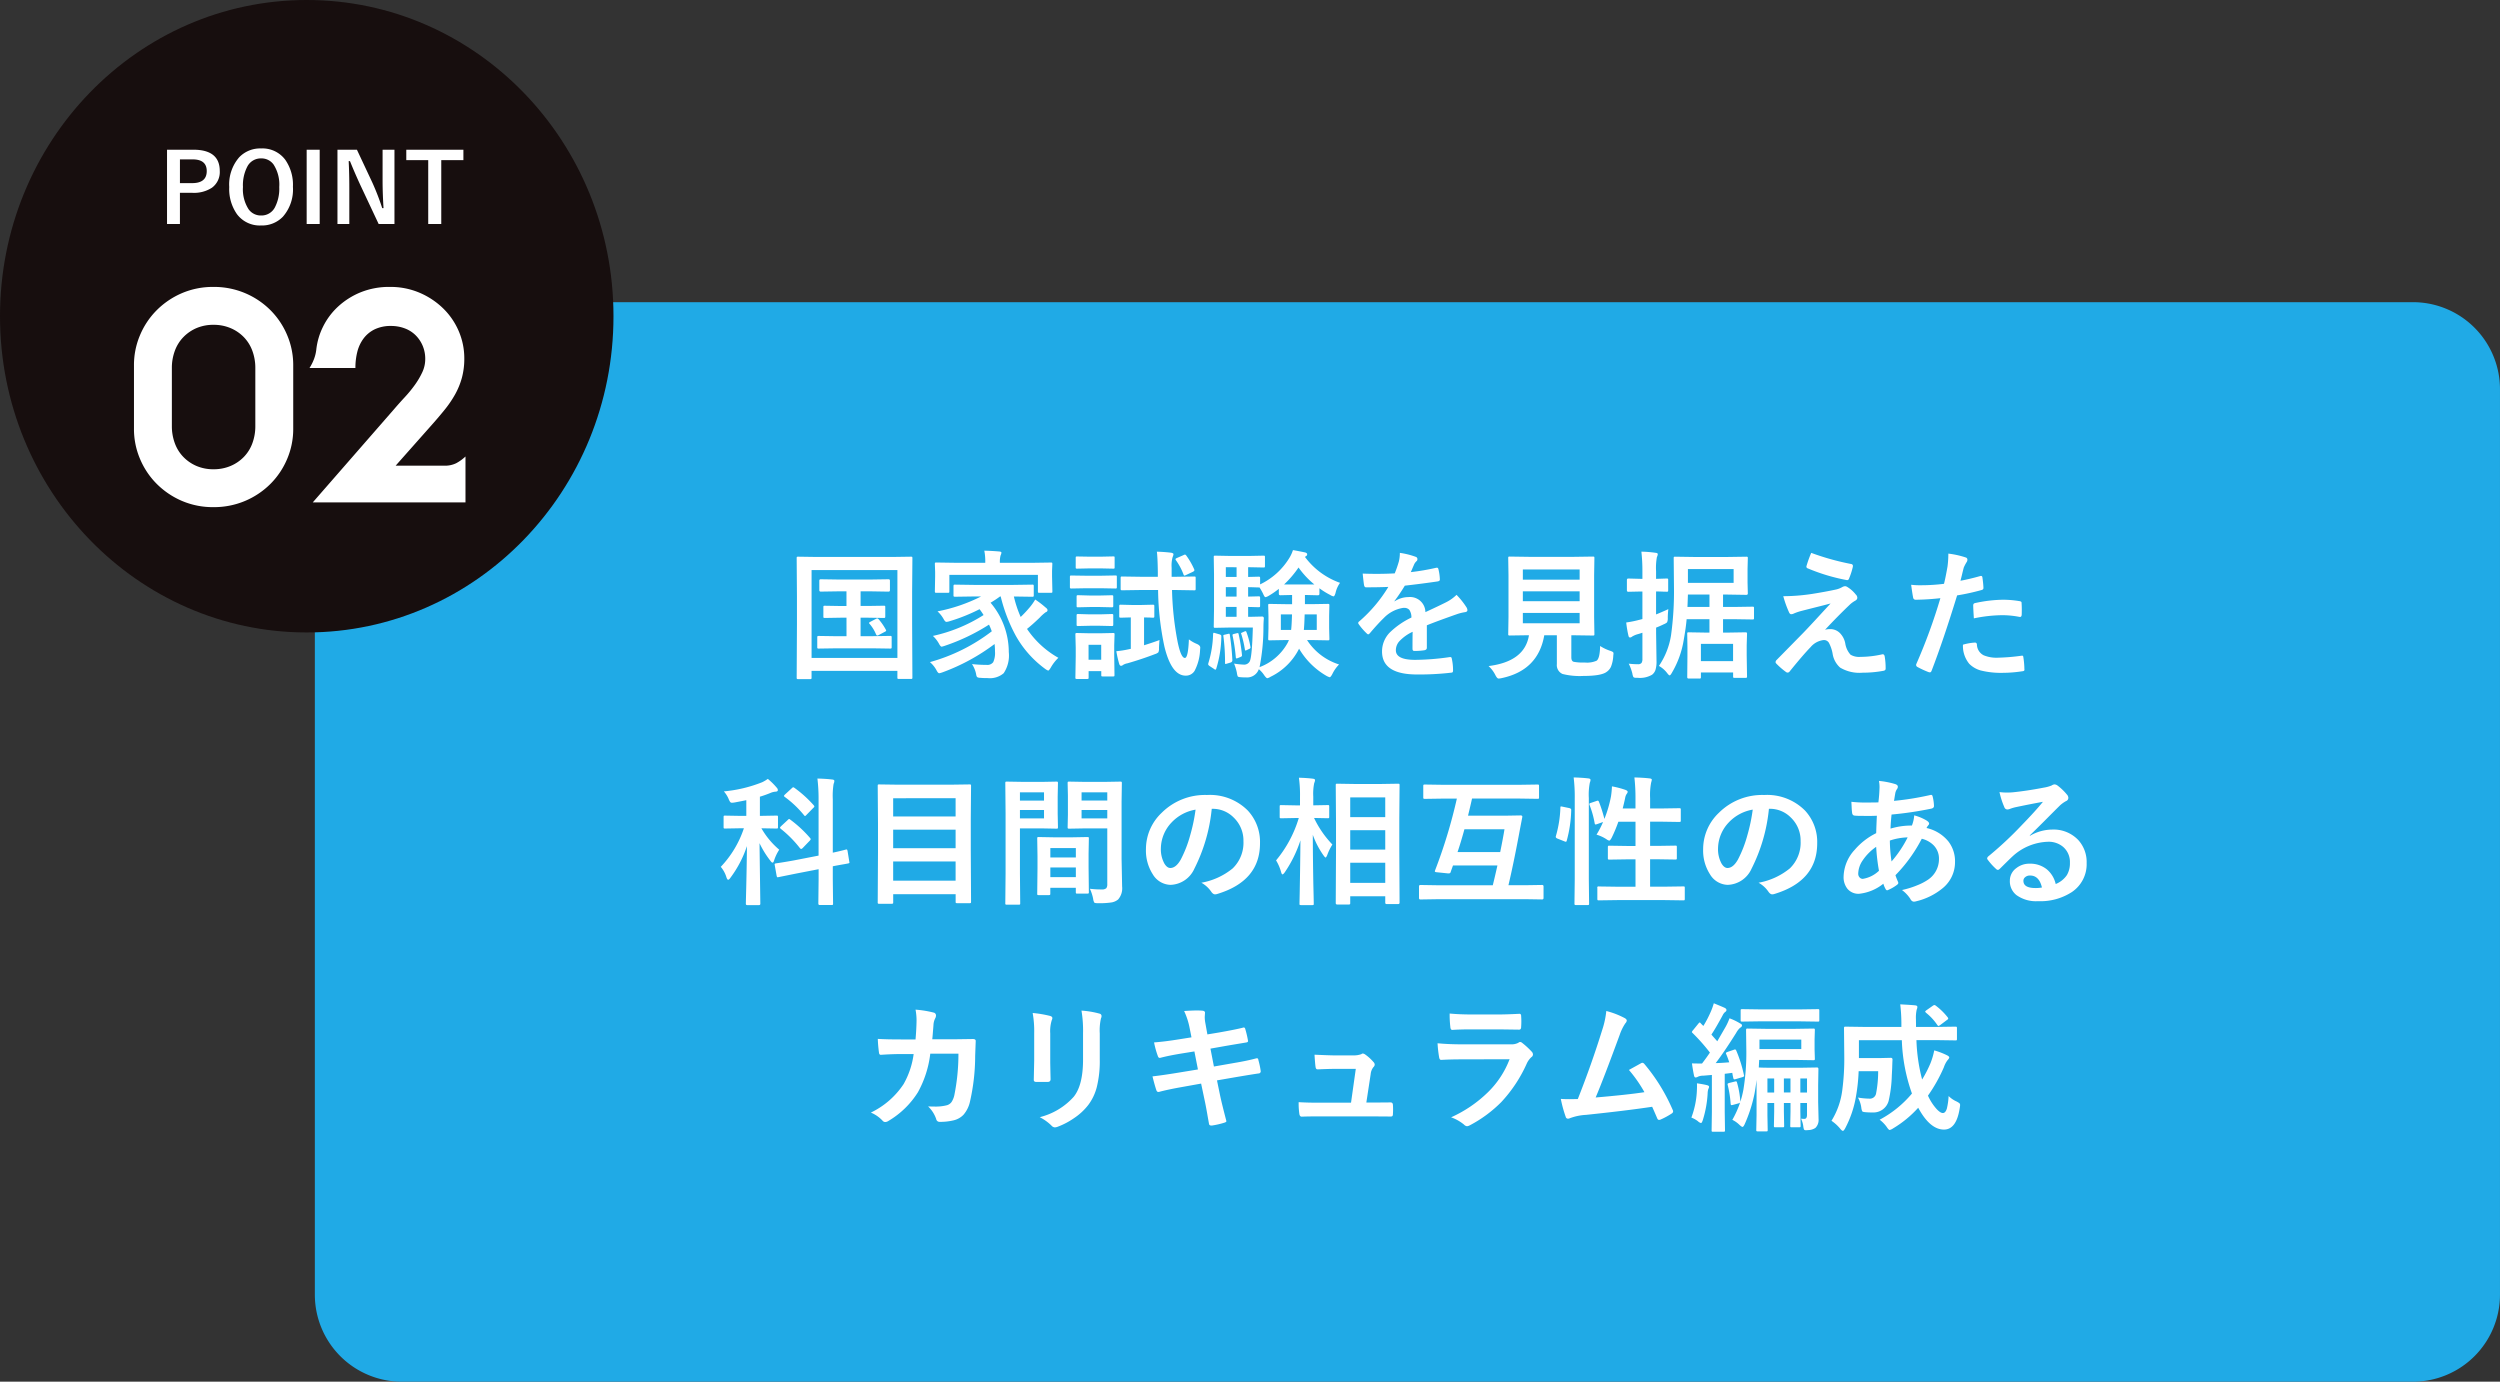 <svg xmlns="http://www.w3.org/2000/svg" width="395.284" height="218.464" viewBox="0 0 395.284 218.464">
  <rect x="0" y="0" width="395.284" height="218.464" fill="#333333" stroke="none"/>
  <g id="point2" transform="translate(0.227 -0.4)">
    <path id="パス_21255" data-name="パス 21255" d="M13.765,0H331.738A13.765,13.765,0,0,1,345.5,13.765V156.922a13.765,13.765,0,0,1-13.765,13.765H13.765A13.765,13.765,0,0,1,0,156.922V13.765A13.765,13.765,0,0,1,13.765,0Z" transform="translate(49.554 48.178)" fill="#20aae6"/>
    <g id="グループ_3173" data-name="グループ 3173" transform="translate(0)">
      <ellipse id="楕円形_90" data-name="楕円形 90" cx="48.5" cy="50" rx="48.5" ry="50" transform="translate(-0.227 0.4)" fill="#170e0e"/>
      <path id="パス_21250" data-name="パス 21250" d="M1.021-8.459H5.168q4.192,0,4.192,3.364A3.065,3.065,0,0,1,8.111-2.44a5.19,5.19,0,0,1-3.068.8H3.061V3.289H1.021Zm2.041,1.53v3.756H4.983Q7.3-3.172,7.3-5.08q0-1.848-2.24-1.848ZM15.9-8.658a4.5,4.5,0,0,1,3.815,1.789,6.927,6.927,0,0,1,1.213,4.281,6.536,6.536,0,0,1-1.575,4.71,4.571,4.571,0,0,1-3.467,1.4,4.5,4.5,0,0,1-3.815-1.8,6.914,6.914,0,0,1-1.213-4.273,6.544,6.544,0,0,1,1.582-4.717A4.574,4.574,0,0,1,15.9-8.658Zm0,1.575A2.394,2.394,0,0,0,13.722-5.8a6.371,6.371,0,0,0-.695,3.238A5.8,5.8,0,0,0,13.922.961a2.366,2.366,0,0,0,1.981.983A2.386,2.386,0,0,0,18.077.657a6.393,6.393,0,0,0,.688-3.223A5.834,5.834,0,0,0,17.877-6.1,2.346,2.346,0,0,0,15.9-7.083ZM25.16-8.459V3.289H23.1V-8.459Zm11.822,0V3.289h-2.5L31.636-2.766q-.909-1.959-1.686-3.882h-.207q.1,1.952.1,4.244V3.289H27.969V-8.459h3.076l2.44,5.2A38.784,38.784,0,0,1,35.045.776h.207q-.148-2.4-.148-4.3V-8.459Zm10.9,0V-6.81h-3.5v10.1H42.32V-6.81H38.852V-8.459Z" transform="translate(25.161 32.529)" fill="#fff"/>
      <path id="パス_21249" data-name="パス 21249" d="M5.991,22a7.754,7.754,0,0,0,.468,2.714,6.122,6.122,0,0,0,1.357,2.176A6.436,6.436,0,0,0,9.9,28.315a6.731,6.731,0,0,0,2.691.515,6.777,6.777,0,0,0,2.668-.515,6.371,6.371,0,0,0,2.106-1.427,6.122,6.122,0,0,0,1.357-2.176A7.754,7.754,0,0,0,19.188,22V12.824a7.754,7.754,0,0,0-.468-2.714,6.122,6.122,0,0,0-1.357-2.176,6.371,6.371,0,0,0-2.106-1.427,6.777,6.777,0,0,0-2.668-.515A6.731,6.731,0,0,0,9.9,6.505,6.436,6.436,0,0,0,7.816,7.933a6.122,6.122,0,0,0-1.357,2.176,7.754,7.754,0,0,0-.468,2.714ZM0,12.356a12.051,12.051,0,0,1,.936-4.68A12.328,12.328,0,0,1,3.557,3.721,12.681,12.681,0,0,1,7.535,1.006,12.444,12.444,0,0,1,12.59,0a12.583,12.583,0,0,1,9.033,3.721,12.328,12.328,0,0,1,2.621,3.955,12.051,12.051,0,0,1,.936,4.68V22.465a12.051,12.051,0,0,1-.936,4.68A12.328,12.328,0,0,1,21.622,31.1,12.583,12.583,0,0,1,12.59,34.82a12.444,12.444,0,0,1-5.055-1.006A12.681,12.681,0,0,1,3.557,31.1,12.328,12.328,0,0,1,.936,27.145,12.051,12.051,0,0,1,0,22.465ZM52.417,34.071H28.268l12.824-14.7q.842-.983,1.732-1.942a19.757,19.757,0,0,0,1.591-1.942,12.489,12.489,0,0,0,1.17-1.989,4.885,4.885,0,0,0,.468-2.083,5.278,5.278,0,0,0-.445-2.2,5.15,5.15,0,0,0-1.17-1.661,4.862,4.862,0,0,0-1.708-1.03,6.076,6.076,0,0,0-2.059-.351,5.814,5.814,0,0,0-2.621.538,4.85,4.85,0,0,0-1.755,1.451,5.951,5.951,0,0,0-.983,2.106,10.3,10.3,0,0,0-.3,2.551H27.753a7.661,7.661,0,0,0,.7-1.381,6.2,6.2,0,0,0,.374-1.521,10.685,10.685,0,0,1,1.053-3.6,10.847,10.847,0,0,1,2.363-3.182A11.867,11.867,0,0,1,35.8.866,11.978,11.978,0,0,1,40.483,0,11.7,11.7,0,0,1,45.14.913,12.168,12.168,0,0,1,48.86,3.37a11.106,11.106,0,0,1,2.48,3.6,10.863,10.863,0,0,1,.889,4.353,11.51,11.51,0,0,1-.374,3.019,11.77,11.77,0,0,1-1.076,2.644,17.39,17.39,0,0,1-1.708,2.5q-1.006,1.24-2.223,2.6l-5.476,6.178h7.722a3.96,3.96,0,0,0,1.872-.4,6.837,6.837,0,0,0,1.451-1.053Z" transform="translate(20.956 45.766)" fill="#fff"/>
    </g>
    <path id="パス_21251" data-name="パス 21251" d="M-53.609-4.727a.34.34,0,0,1,.215.043.37.37,0,0,1,.032.194v1.452q0,.183-.054.215a.336.336,0,0,1-.194.032l-2.506-.043h-1.151V.091h1.807l2.839-.043a.392.392,0,0,1,.237.043.37.37,0,0,1,.032.194V1.812q0,.161-.043.2a.409.409,0,0,1-.226.038l-2.839-.043h-5.549l-2.839.043a.392.392,0,0,1-.237-.043.37.37,0,0,1-.032-.194V.285q0-.172.054-.2a.434.434,0,0,1,.215-.032l2.839.043h1.516V-2.834h-.86l-2.549.043q-.183,0-.215-.043a.4.4,0,0,1-.032-.2V-4.49q0-.172.043-.2a.4.4,0,0,1,.2-.032l2.549.043h.86V-7h-1.28l-2.8.043q-.215,0-.215-.247V-8.673q0-.237.215-.237l2.8.043h5.119l2.818-.043q.215,0,.215.237V-7.2q0,.247-.215.247L-55.652-7h-1.613v2.312h1.151Zm-.753,2.194A9.244,9.244,0,0,1-53.275-.941a.419.419,0,0,1,.054.151q0,.086-.237.2l-.946.505a.578.578,0,0,1-.226.075q-.108,0-.215-.237a5.911,5.911,0,0,0-1.011-1.624.244.244,0,0,1-.075-.14q0-.054.247-.194l.882-.462a.488.488,0,0,1,.183-.054Q-54.523-2.716-54.361-2.533Zm-10.9,9.41h-1.871a.323.323,0,0,1-.2-.038.35.35,0,0,1-.038-.21l.043-8.453V-6.2l-.043-6.033q0-.183.043-.215a.4.4,0,0,1,.2-.032l2.925.043h11.958l2.925-.043q.183,0,.215.043a.4.4,0,0,1,.032.2l-.043,5.28v5.108l.043,8.453a.34.34,0,0,1-.043.215.37.37,0,0,1-.194.032H-51.2q-.183,0-.215-.043a.4.4,0,0,1-.032-.2V5.576H-65.018V6.629a.34.34,0,0,1-.043.215A.4.4,0,0,1-65.266,6.877Zm.247-17.239V3.532h13.571V-10.362ZM-46.3,4.188A28.492,28.492,0,0,0-36.521-.683a10.067,10.067,0,0,0-.441-1.054A31.611,31.611,0,0,1-43.919,1.6a3.608,3.608,0,0,1-.527.151q-.172,0-.419-.462A4.927,4.927,0,0,0-45.833.048a24.743,24.743,0,0,0,8.012-3.3,9.143,9.143,0,0,0-.634-.925,28.437,28.437,0,0,1-4.732,1.9,2.331,2.331,0,0,1-.505.108q-.183,0-.4-.366a4.849,4.849,0,0,0-1.011-1.3,26.135,26.135,0,0,0,6.893-2.355H-39.36l-2.947.043q-.194,0-.237-.054a.4.4,0,0,1-.032-.2V-7.792q0-.194.054-.237a.434.434,0,0,1,.215-.032l2.947.043H-33.1l2.968-.043a.34.34,0,0,1,.215.043.509.509,0,0,1,.032.226V-6.4a.366.366,0,0,1-.043.226.4.4,0,0,1-.2.032l-2.9-.043a18.017,18.017,0,0,0,1.075,3.237A18.143,18.143,0,0,0-30.6-4.383a8.521,8.521,0,0,0,.946-1.323,14.651,14.651,0,0,1,1.613,1.237q.333.237.333.441,0,.237-.29.333a6.713,6.713,0,0,0-.968.871Q-30.068-1.759-30.95-1.06a14.583,14.583,0,0,0,4.958,4.57,6.6,6.6,0,0,0-1.183,1.516q-.29.505-.441.505a2.2,2.2,0,0,1-.462-.269A16.41,16.41,0,0,1-32.735.005a25.687,25.687,0,0,1-2.377-6.194h-.108a16.861,16.861,0,0,1-1.495.989,12.063,12.063,0,0,1,2.882,7.8,5.058,5.058,0,0,1-.807,3.344,3.343,3.343,0,0,1-2.516.774q-.753,0-1.151-.043a.984.984,0,0,1-.548-.129A1.125,1.125,0,0,1-39,6.081,4.541,4.541,0,0,0-39.65,4.5a20.732,20.732,0,0,0,2.291.129,1.161,1.161,0,0,0,1.065-.43,3.515,3.515,0,0,0,.28-1.688,10.329,10.329,0,0,0-.065-1.183A31.831,31.831,0,0,1-44.3,5.8a3.608,3.608,0,0,1-.527.151q-.194,0-.441-.484A4.511,4.511,0,0,0-46.3,4.188Zm16.206-15.7,2.914-.043q.172,0,.2.043a.4.4,0,0,1,.032.2l-.043,1.054v.9L-26.939-7q0,.172-.043.2a.37.37,0,0,1-.194.032h-1.807q-.183,0-.215-.043A.37.37,0,0,1-29.229-7V-9.6h-14V-7q0,.172-.043.2a.4.4,0,0,1-.2.032h-1.807q-.172,0-.2-.043A.37.37,0,0,1-45.522-7l.043-2.355v-.731l-.043-1.226q0-.183.043-.215a.37.37,0,0,1,.194-.032l2.914.043h4.818v-.043a8.782,8.782,0,0,0-.151-1.871q1.237.032,2.377.129.333.032.333.194a1.672,1.672,0,0,1-.14.441,3.8,3.8,0,0,0-.108,1.108v.043ZM-13-7.211l-2.9.043q-.172,0-.215-.054a.4.4,0,0,1-.032-.2V-9.114q0-.172.054-.2a.336.336,0,0,1,.194-.032l2.9.043h2.731v-.817q-.032-2.237-.151-3.151,1.151.032,2.248.161.376.075.376.237a1.3,1.3,0,0,1-.129.441,5.063,5.063,0,0,0-.161,1.7v1.43H-7.4l2.882-.043q.172,0,.2.043a.37.37,0,0,1,.032.194v1.688a.366.366,0,0,1-.043.226.37.37,0,0,1-.194.032L-7.4-7.211h-.624A49.042,49.042,0,0,0-7.141.973q.527,2.559,1.151,2.559.516,0,.634-2.936a5.547,5.547,0,0,0,1.237.71q.559.237.559.581,0,.065-.032.452a7.7,7.7,0,0,1-.86,3.226,1.6,1.6,0,0,1-1.409.764q-2.248,0-3.366-4.6a45.231,45.231,0,0,1-1-8.937ZM-17.12,6.21q0,.183-.043.215a.4.4,0,0,1-.2.032h-1.6q-.183,0-.215-.043a.4.4,0,0,1-.032-.2V5.619h-2v.989a.34.34,0,0,1-.043.215.4.4,0,0,1-.2.032h-1.581a.392.392,0,0,1-.237-.043.4.4,0,0,1-.032-.2l.054-3.3V1.9l-.054-2.065q0-.183.054-.215a.434.434,0,0,1,.215-.032l2,.043h1.656l2.022-.043q.183,0,.215.043a.4.4,0,0,1,.032.2l-.054,1.688V3.048Zm-2.1-4.753h-2V3.812h2Zm8.141-6.345q.194,0,.226.054a.434.434,0,0,1,.032.215V-3.1a.392.392,0,0,1-.043.237.434.434,0,0,1-.215.032q-.032,0-.43-.022l-.936-.022v4.4Q-11.077,1.1-10,.7q-.043.323-.086,1.28a1.329,1.329,0,0,1-.1.667,1.524,1.524,0,0,1-.538.28q-2.043.785-4.345,1.452a1.908,1.908,0,0,0-.71.269.5.5,0,0,1-.3.129q-.194,0-.29-.29a17.219,17.219,0,0,1-.462-2.022,15.26,15.26,0,0,0,1.936-.3l.355-.075V-2.877l-1.581.043q-.183,0-.215-.054a.434.434,0,0,1-.032-.215V-4.619a.392.392,0,0,1,.043-.237.4.4,0,0,1,.2-.032l1.71.043H-12.8ZM-21.562-9.469h2.248l2.334-.043q.172,0,.2.043a.37.37,0,0,1,.032.194v1.57a.366.366,0,0,1-.043.226.37.37,0,0,1-.194.032l-2.334-.043h-2.248l-2.355.043q-.183,0-.215-.054a.4.4,0,0,1-.032-.2v-1.57q0-.172.043-.2a.4.4,0,0,1,.2-.032Zm.548-3.011h1.7l1.979-.043q.183,0,.215.043a.482.482,0,0,1,.022.194v1.452a.4.4,0,0,1-.032.215.4.4,0,0,1-.2.032l-1.979-.043h-1.7l-2.011.043q-.172,0-.2-.043a.4.4,0,0,1-.032-.2v-1.452q0-.172.043-.2a.37.37,0,0,1,.194-.032Zm.022,6.141h1.559l1.85-.043a.392.392,0,0,1,.237.043.4.4,0,0,1,.032.2v1.43q0,.172-.054.2a.434.434,0,0,1-.215.032l-1.85-.043h-1.559l-1.871.043a.34.34,0,0,1-.215-.043.37.37,0,0,1-.032-.194v-1.43q0-.183.054-.215a.336.336,0,0,1,.194-.032Zm0,2.979h1.559l1.85-.054a.392.392,0,0,1,.237.043.4.4,0,0,1,.032.2v1.409q0,.183-.054.215a.434.434,0,0,1-.215.032l-1.85-.043h-1.559l-1.871.043a.34.34,0,0,1-.215-.043.4.4,0,0,1-.032-.2V-3.167q0-.172.054-.215a.336.336,0,0,1,.194-.032Zm15.238-9.281A11.57,11.57,0,0,1-4.517-10.48a.421.421,0,0,1,.032.14q0,.14-.3.28l-1.032.484a.757.757,0,0,1-.247.086q-.086,0-.151-.2A9.664,9.664,0,0,0-7.4-11.91a.336.336,0,0,1-.075-.172q0-.1.247-.2l1.011-.441a.593.593,0,0,1,.237-.086Q-5.883-12.814-5.754-12.642Zm18.83,6.216h-.086v1.452h.989l2.645-.043q.172,0,.2.043a.37.37,0,0,1,.032.194L16.819-3.1v1.936L16.862.5a.35.35,0,0,1-.038.21.323.323,0,0,1-.2.038L13.98.7h-.656a9.375,9.375,0,0,0,5.065,3.861,5.632,5.632,0,0,0-1.065,1.516q-.269.505-.419.505a2.536,2.536,0,0,1-.505-.215,11.929,11.929,0,0,1-4.334-4.3A9.8,9.8,0,0,1,7.571,6.5a1.567,1.567,0,0,1-.527.237q-.151,0-.484-.462a4.291,4.291,0,0,0-.86-.968,1.954,1.954,0,0,1-2.022,1.3,8.387,8.387,0,0,1-.989-.043q-.28-.032-.333-.14a2.479,2.479,0,0,1-.129-.57,7.845,7.845,0,0,0-.441-1.43,13.123,13.123,0,0,0,1.495.161,1,1,0,0,0,.989-.527q.366-.764.484-5.334h-3.7l-2.248.043q-.172,0-.2-.043a.4.4,0,0,1-.032-.2l.043-2.7V-9.7l-.043-2.71q0-.172.043-.2a.37.37,0,0,1,.194-.032l2.248.043H4.312l2.1-.043q.194,0,.226.043a.37.37,0,0,1,.032.194v1.42q0,.151-.043.183a.434.434,0,0,1-.215.032l-2.1-.043h-.3v1.538l1.645-.043a.34.34,0,0,1,.215.043.4.4,0,0,1,.032.2V-8.1a10.93,10.93,0,0,0,4.56-4.076,5.728,5.728,0,0,0,.634-1.344q.624.1,1.957.376.29.108.29.28a.338.338,0,0,1-.2.312l-.151.108a11.81,11.81,0,0,0,5.549,4.1,4.265,4.265,0,0,0-.71,1.592q-.161.548-.323.548a1.493,1.493,0,0,1-.527-.226,11.724,11.724,0,0,1-1.7-1.054v.882q0,.226-.247.226Zm-8.7,3.452,1.85-.043q.269,0,.269.29-.065.785-.065,1.538a32.392,32.392,0,0,1-.613,6.173A8.41,8.41,0,0,0,10.281,1.1l.183-.4h-.4L7.431.747Q7.248.747,7.216.7A.4.4,0,0,1,7.183.5l.043-1.667V-3.1L7.183-4.78q0-.172.043-.2a.4.4,0,0,1,.2-.032l2.635.043h.9V-6.426l-1.85.043q-.247,0-.247-.226v-.785a12.868,12.868,0,0,1-1.6,1.1,1.775,1.775,0,0,1-.505.215q-.161,0-.376-.527a9.725,9.725,0,0,0-.57-1.011H5.656L5.162-7.63q-.516-.022-1.151-.032v1.495l1.645-.043q.172,0,.215.054a.434.434,0,0,1,.032.215v1.2q0,.183-.043.215a.4.4,0,0,1-.2.032L5.162-4.5q-.516-.022-1.151-.032v1.559ZM9.689-8.082h4.8A13.575,13.575,0,0,1,11.98-10.77,15.867,15.867,0,0,1,9.689-8.082ZM12.819-.9h2.043V-3.35H12.948Q12.9-1.64,12.819-.9ZM10.947-3.35H9.184V-.9h1.624Q10.9-1.6,10.947-3.35ZM.484-2.974h1.7V-4.533H.484Zm0-6.3h1.7v-1.538H.484Zm0,3.108h1.7V-7.663H.484ZM-1.194-.393-.527-.2A.672.672,0,0,1-.269-.07.4.4,0,0,1-.226.156a17.859,17.859,0,0,1-.8,5.054q-.054.172-.129.172a.4.4,0,0,1-.237-.118l-.667-.441q-.247-.161-.247-.3a.752.752,0,0,1,.032-.183,16.957,16.957,0,0,0,.742-4.56q.022-.226.108-.226A1,1,0,0,1-1.194-.393ZM.8-.264A.9.9,0,0,1,1-.3q.1,0,.118.194a39.35,39.35,0,0,1,.4,3.979.369.369,0,0,1-.258.376l-.6.183a1.217,1.217,0,0,1-.226.054q-.075,0-.075-.172A31.623,31.623,0,0,0,.107.156.906.906,0,0,1,.086.005q0-.118.215-.151ZM2.2-.371A1.372,1.372,0,0,1,2.387-.4q.086,0,.118.161a27.737,27.737,0,0,1,.527,3.258.676.676,0,0,1,.011.108q0,.161-.226.247l-.441.183a1.066,1.066,0,0,1-.215.054q-.075,0-.1-.194A28.68,28.68,0,0,0,1.559.027a.736.736,0,0,1-.022-.14q0-.086.226-.151Zm1.247-.29A.581.581,0,0,1,3.624-.7q.075,0,.118.14A12.772,12.772,0,0,1,4.377,1.79a.462.462,0,0,1,.011.086q0,.129-.183.215l-.419.2A.428.428,0,0,1,3.6,2.36q-.075,0-.1-.151a16.8,16.8,0,0,0-.57-2.452.422.422,0,0,1-.043-.129q0-.032.161-.108ZM28-13.083a12.332,12.332,0,0,1,2.506.624.37.37,0,0,1,.269.376.388.388,0,0,1-.151.323,1.636,1.636,0,0,0-.376.527q-.043.108-.14.323-.194.462-.376.871a35.608,35.608,0,0,0,4.011-.688.933.933,0,0,1,.129-.011q.172,0,.226.237a7.642,7.642,0,0,1,.226,1.581v.065q0,.237-.376.29-2.57.376-5.162.667a28.537,28.537,0,0,1-1.645,2.441l.022.043a3.982,3.982,0,0,1,2.2-.677,2.426,2.426,0,0,1,2.678,2.377Q34.3-4.759,35.294-5.264a6.518,6.518,0,0,0,1.667-1.183A12.116,12.116,0,0,1,38.51-4.512a.924.924,0,0,1,.172.484q0,.247-.333.312A7.22,7.22,0,0,0,37-3.382q-3.237,1.14-4.732,1.753V1.919q0,.333-.419.4a10.584,10.584,0,0,1-1.559.108q-.29,0-.29-.355,0-1.893.022-2.678A6.769,6.769,0,0,0,27.885.93a2.123,2.123,0,0,0-.516,1.387q0,1.516,3.054,1.516a39.264,39.264,0,0,0,5.485-.441h.065q.215,0,.237.247a8.263,8.263,0,0,1,.2,1.807v.075q0,.333-.247.333a43.291,43.291,0,0,1-5.452.29q-5.528,0-5.528-3.635a4.271,4.271,0,0,1,1.226-3,12.7,12.7,0,0,1,3.42-2.366A2.122,2.122,0,0,0,29.5-4.071a1.058,1.058,0,0,0-.86-.312h-.129a5.407,5.407,0,0,0-3.043,1.592q-1.022,1-2.2,2.4Q23.1-.2,22.992-.2q-.086,0-.237-.151A9.471,9.471,0,0,1,21.5-1.8a.369.369,0,0,1-.086-.2.32.32,0,0,1,.151-.237,22.707,22.707,0,0,0,4.613-5.463q-1.538.065-3.527.065-.247,0-.312-.355-.075-.419-.215-1.817,1.054.043,2.215.043,1.4,0,2.85-.075a18.082,18.082,0,0,0,.656-1.893A5.609,5.609,0,0,0,28-13.083ZM59.663,1.64a7.047,7.047,0,0,0,1.6.764,1.821,1.821,0,0,1,.43.194.284.284,0,0,1,.086.226q0,.075-.032.333a5.4,5.4,0,0,1-.366,1.764,1.972,1.972,0,0,1-.667.8q-.839.656-3.678.656a11.111,11.111,0,0,1-3.312-.312,1.524,1.524,0,0,1-.9-1.559V-.06H50.834q-.957,5.571-6.764,6.786a2.709,2.709,0,0,1-.462.065q-.226,0-.505-.548a4.96,4.96,0,0,0-1.075-1.43Q47.747,4.1,48.414-.06h-.043l-2.979.043a.366.366,0,0,1-.226-.043.4.4,0,0,1-.032-.2l.043-2.678V-9.534l-.043-2.732q0-.172.043-.2a.474.474,0,0,1,.215-.032l3.022.043h7.1l3-.043q.183,0,.215.043a.37.37,0,0,1,.032.194l-.043,2.732v6.592l.043,2.678a.35.35,0,0,1-.038.21.35.35,0,0,1-.21.038l-3-.043h-.4V3.425q0,.634.4.721a7.931,7.931,0,0,0,1.71.108,3.773,3.773,0,0,0,1.893-.29Q59.63,3.575,59.663,1.64ZM56.426-1.952V-3.587h-8.98v1.635Zm0-8.506h-8.98v1.613h8.98Zm-8.98,5.022h8.98V-7h-8.98ZM72.879.715a14.756,14.756,0,0,1-1.85,5.13q-.237.441-.376.441-.118,0-.4-.376a4.316,4.316,0,0,0-1.29-1.118A11.9,11.9,0,0,0,70.879-.06a50.678,50.678,0,0,0,.462-7.625l-.043-4.56q0-.172.043-.2a.37.37,0,0,1,.194-.032l2.914.043h5.409l2.914-.043a.34.34,0,0,1,.215.043.37.37,0,0,1,.032.194l-.043,1.7v2.162l.043,1.721q0,.215-.247.215L79.859-6.49H79.1v1.957h1.85l2.8-.043a.34.34,0,0,1,.215.043.37.37,0,0,1,.032.194v1.549a.323.323,0,0,1-.038.2.35.35,0,0,1-.21.038l-2.8-.043H79.1V-.479h.925l2.6-.043q.194,0,.226.054a.34.34,0,0,1,.043.215l-.054,1.774V3.134l.054,3.3q0,.183-.054.215a.434.434,0,0,1-.215.032h-1.7q-.172,0-.2-.043a.4.4,0,0,1-.032-.2V5.823H75.6v.753q0,.151-.054.183a.434.434,0,0,1-.215.032H73.675q-.237,0-.237-.215L73.471,3.2V1.833L73.438-.253a.392.392,0,0,1,.043-.237.37.37,0,0,1,.194-.032l2.6.043h.677V-2.6H73.342Q73.245-1.35,72.879.715ZM80.773-8.34v-2.183H73.546V-8.34ZM75.6,1.306V4.038h5.087V1.306ZM73.471-4.533h3.484V-6.49H73.546Q73.482-4.555,73.471-4.533ZM64.19,4.436a11.882,11.882,0,0,0,1.452.086.666.666,0,0,0,.581-.215,1.209,1.209,0,0,0,.129-.645V-.457q-.538.183-.8.247a3.631,3.631,0,0,0-.817.355A.583.583,0,0,1,64.405.3q-.194,0-.258-.269a16.835,16.835,0,0,1-.355-2.108,17.231,17.231,0,0,0,2-.4l.559-.14V-6.974h-.226l-2,.043q-.226,0-.226-.237V-8.781q0-.247.226-.247l2,.054h.226v-1.172a27.855,27.855,0,0,0-.161-3.129,18.463,18.463,0,0,1,2.258.183q.333.032.333.215a1.3,1.3,0,0,1-.14.462,9.458,9.458,0,0,0-.129,2.226v1.215l1.667-.054a.34.34,0,0,1,.215.043.4.4,0,0,1,.032.2v1.613q0,.172-.054.2a.336.336,0,0,1-.194.032l-.505-.011q-.527-.022-1.161-.032v3.635q.914-.366,1.936-.839-.086.839-.086,1.43a1.417,1.417,0,0,1-.118.667,1.793,1.793,0,0,1-.527.3q-.516.258-1.2.527v.86l.065,4.409a4.5,4.5,0,0,1-.172,1.441,1.6,1.6,0,0,1-.538.742,3.806,3.806,0,0,1-2.269.484h-.247q-.344,0-.441-.14a1.941,1.941,0,0,1-.151-.527A7.436,7.436,0,0,0,64.19,4.436ZM93.043-13.083a40.458,40.458,0,0,0,6.323,1.764.294.294,0,0,1,.269.312.8.8,0,0,1-.022.172,11.287,11.287,0,0,1-.591,1.817.323.323,0,0,1-.3.247.238.238,0,0,1-.075-.011,30.024,30.024,0,0,1-6.151-1.85.281.281,0,0,1-.215-.28.377.377,0,0,1,.022-.118A18.158,18.158,0,0,1,93.043-13.083Zm-4.42,6.85a30.555,30.555,0,0,0,4.6-.366q2.162-.344,3.828-.71a3.63,3.63,0,0,0,.882-.355,1.06,1.06,0,0,1,.484-.151.834.834,0,0,1,.376.151,5.021,5.021,0,0,1,1.3,1.172.709.709,0,0,1,.237.505q0,.312-.4.505a4.553,4.553,0,0,0-.7.505Q97.269-3.114,95.226-.92a2.74,2.74,0,0,1,.8-.108,2.139,2.139,0,0,1,1.527.6A3.143,3.143,0,0,1,98.42,1.2a3.449,3.449,0,0,0,.839,1.817,2.668,2.668,0,0,0,1.581.344,15.621,15.621,0,0,0,3.42-.4.354.354,0,0,1,.086-.011q.247,0,.312.333a10.9,10.9,0,0,1,.151,1.946q0,.29-.4.344a17.766,17.766,0,0,1-3.237.29,5.958,5.958,0,0,1-3.56-.807A3.682,3.682,0,0,1,96.42,2.823a5.941,5.941,0,0,0-.581-1.688A.921.921,0,0,0,95.032.7a3.156,3.156,0,0,0-2.076,1.108Q91.731,3.07,89.612,5.694a.377.377,0,0,1-.312.151.4.4,0,0,1-.237-.086,11.53,11.53,0,0,1-1.549-1.344.319.319,0,0,1-.108-.226.5.5,0,0,1,.172-.344L91.742-.393q.505-.516,1.764-1.871,1.721-1.871,2.6-2.818-1,.269-2.516.645-1.613.409-2.065.527a8.259,8.259,0,0,0-1.194.4,1.055,1.055,0,0,1-.462.129q-.215,0-.366-.376A16.834,16.834,0,0,1,88.623-6.232Zm28.014-2.441q1.366-.247,3.129-.742a.377.377,0,0,1,.118-.022q.2,0,.226.237.129.882.161,1.581v.1q0,.247-.333.323a35.047,35.047,0,0,1-3.828.839Q113.927.758,112.077,5.554q-.1.258-.269.258a.911.911,0,0,1-.215-.043,14.33,14.33,0,0,1-1.764-.817.353.353,0,0,1-.2-.312.406.406,0,0,1,.022-.129A87.482,87.482,0,0,0,113.465-5.92a37.853,37.853,0,0,1-3.85.247.4.4,0,0,1-.462-.355q-.118-.581-.312-2.011a11.851,11.851,0,0,0,1.635.075,29.032,29.032,0,0,0,3.56-.226q.258-1.011.559-2.753a15.618,15.618,0,0,0,.129-2.022,13.785,13.785,0,0,1,2.764.613.343.343,0,0,1,.247.355.626.626,0,0,1-.108.355,6.582,6.582,0,0,0-.462.871q-.118.43-.3,1.215Q116.712-8.932,116.637-8.673Zm.4,10.109a8.407,8.407,0,0,1,1.871-.333.3.3,0,0,1,.333.312,1.964,1.964,0,0,0,1.075,1.7,5.34,5.34,0,0,0,2.291.376,32.257,32.257,0,0,0,3.7-.312.316.316,0,0,1,.075-.011q.172,0,.194.2a13.425,13.425,0,0,1,.172,1.925.872.872,0,0,1,.011.108q0,.215-.355.237a20.482,20.482,0,0,1-3,.247,13.165,13.165,0,0,1-3.57-.376,4.11,4.11,0,0,1-1.807-1.054A4.423,4.423,0,0,1,117.035,1.435Zm1.721-4.162q-.1-1.559-.1-2a.434.434,0,0,1,.086-.323.621.621,0,0,1,.312-.118,21.617,21.617,0,0,1,4.291-.505,15.674,15.674,0,0,1,2.581.215.7.7,0,0,1,.312.1.311.311,0,0,1,.065.237q.032.452.032,1.011,0,.333-.011.742t-.258.419a.667.667,0,0,1-.161-.022,14.232,14.232,0,0,0-2.731-.258A22.925,22.925,0,0,0,118.756-2.726ZM-71.933,22.653a10.413,10.413,0,0,1,1.387,1.366.637.637,0,0,1,.2.387q0,.269-.4.269a2.472,2.472,0,0,0-.753.194,16.95,16.95,0,0,1-1.688.6V28.5h.194l2.42-.043q.183,0,.215.043a.4.4,0,0,1,.032.2v1.559a.34.34,0,0,1-.043.215.4.4,0,0,1-.2.032l-2.377-.043a12.59,12.59,0,0,0,2.818,3.387,6.944,6.944,0,0,0-.807,1.688q-.1.355-.247.355t-.376-.333a14.777,14.777,0,0,1-1.688-2.742l.129,9.582q0,.215-.247.215H-75.17q-.237,0-.237-.215,0-.118.032-1.473.108-4.13.14-7.646a17.526,17.526,0,0,1-2.581,4.968q-.247.355-.387.355t-.269-.376a4.654,4.654,0,0,0-.9-1.667,16.3,16.3,0,0,0,3.656-6.1h-.548l-2.43.043q-.172,0-.2-.043a.4.4,0,0,1-.032-.2V28.707q0-.183.043-.215a.37.37,0,0,1,.194-.032l2.43.043h.925V26.019q-.656.14-1.807.355a3.487,3.487,0,0,1-.452.054.359.359,0,0,1-.312-.151,2.476,2.476,0,0,1-.226-.452,4.418,4.418,0,0,0-.753-1.194,21.72,21.72,0,0,0,6.065-1.452A5.841,5.841,0,0,0-71.933,22.653Zm4.1,12.894,3.925-.764V25.922a26.7,26.7,0,0,0-.183-3.323q1.312.032,2.323.151.355.032.355.226a1.129,1.129,0,0,1-.118.462,12.02,12.02,0,0,0-.129,2.441v8.442q.86-.183,1.538-.355.1-.022.387-.1l.161-.043a.873.873,0,0,1,.108-.011q.086,0,.14.237l.28,1.721a.456.456,0,0,1,.022.108q0,.108-.237.151-.032.011-.764.14-.753.129-1.635.3v2.054l.043,3.828a.34.34,0,0,1-.043.215.4.4,0,0,1-.2.032h-1.871q-.215,0-.215-.247l.043-3.807V36.934l-3.549.688-2.818.57a.456.456,0,0,1-.108.022q-.108,0-.161-.237l-.3-1.678a.6.6,0,0,1-.022-.14q0-.108.215-.151.043,0,.86-.129Q-68.9,35.74-67.836,35.547Zm-.538-6.442a19.11,19.11,0,0,1,3.108,2.882.331.331,0,0,1,.108.194q0,.1-.172.269l-1.075,1.118q-.161.161-.247.161a.3.3,0,0,1-.194-.108,17.813,17.813,0,0,0-3.033-3.065q-.129-.118-.129-.172,0-.075.161-.247l1.065-.989q.14-.151.215-.151A.376.376,0,0,1-68.374,29.105Zm.624-5.054a18.843,18.843,0,0,1,3.065,2.764.438.438,0,0,1,.108.194q0,.1-.161.226l-1.075,1.1q-.183.194-.237.194t-.161-.129a16.1,16.1,0,0,0-3.033-2.882q-.14-.108-.14-.172t.183-.247l1.054-.968q.151-.151.226-.151A.392.392,0,0,1-67.75,24.051ZM-52.383,42.4h-1.936a.323.323,0,0,1-.2-.038.323.323,0,0,1-.038-.2l.043-8.151V29.7l-.043-5.925q0-.183.043-.215a.4.4,0,0,1,.2-.032l3.054.043H-43.1l3.054-.043q.183,0,.215.043a.4.4,0,0,1,.032.2l-.043,5.194v5l.043,8.108q0,.172-.043.2a.37.37,0,0,1-.194.032h-1.968q-.172,0-.2-.043a.37.37,0,0,1-.032-.194V40.881h-9.872v1.28q0,.172-.043.2A.509.509,0,0,1-52.383,42.4Zm.269-3.656h9.872V35.708h-9.872Zm0-5.13h9.872V30.686h-9.872Zm0-7.9v2.882h9.872V25.707Zm31.1,14.313a14.777,14.777,0,0,0,1.85.108,1.016,1.016,0,0,0,.753-.2,1.062,1.062,0,0,0,.151-.656V30.482h-3.613l-2.409.043q-.183,0-.215-.054a.434.434,0,0,1-.032-.215l.043-1.925V25.288l-.043-1.936a.392.392,0,0,1,.043-.237.4.4,0,0,1,.2-.032l2.409.043h3.237l2.452-.043q.172,0,.2.054a.434.434,0,0,1,.032.215l-.043,2.9V35.3l.086,4.388a2.673,2.673,0,0,1-.634,2.032,2.2,2.2,0,0,1-1.075.473,13.2,13.2,0,0,1-2.076.118q-.527,0-.613-.1a1.525,1.525,0,0,1-.183-.591A6.767,6.767,0,0,0-21.013,40.02ZM-22.325,28.9h4.065V27.578h-4.065Zm4.065-4.119h-4.065v1.3h4.065ZM-28.5,23.126l2.226-.043q.151,0,.183.054a.434.434,0,0,1,.032.215l-.043,2.086V28.17l.043,2.086a.392.392,0,0,1-.043.237.281.281,0,0,1-.172.032l-2.226-.043h-3.57v7.13l.043,4.7q0,.172-.043.2a.37.37,0,0,1-.194.032h-1.882a.323.323,0,0,1-.2-.038.323.323,0,0,1-.038-.2l.043-4.7V28.084l-.043-4.732a.392.392,0,0,1,.043-.237.4.4,0,0,1,.2-.032l2.592.043Zm.237,5.775V27.578h-3.807V28.9Zm0-4.119h-3.807v1.3h3.807Zm.731,16.249H-29.09q-.183,0-.215-.043a.434.434,0,0,1-.032-.215l.043-3.99V34.848l-.043-2.753q0-.183.043-.215a.4.4,0,0,1,.2-.032l2.355.043h2.968l2.366-.043q.172,0,.2.043a.4.4,0,0,1,.032.2l-.043,2.377v2.183l.043,3.893a.35.35,0,0,1-.038.21.323.323,0,0,1-.2.038h-1.592q-.172,0-.2-.043a.4.4,0,0,1-.032-.2V39.87h-4.033v.9q0,.183-.043.22A.409.409,0,0,1-27.53,41.031Zm.269-2.839h4.033V36.654h-4.033Zm0-4.6v1.484h4.033V33.59Zm25.519-6.205A26.645,26.645,0,0,1-4.5,36.87a4.282,4.282,0,0,1-3.753,2.538,3.355,3.355,0,0,1-2.818-1.678,6.951,6.951,0,0,1-1.075-3.979,7.9,7.9,0,0,1,2.484-5.732A9.7,9.7,0,0,1-2.5,25.2a8.439,8.439,0,0,1,6.452,2.452,7.283,7.283,0,0,1,1.936,5.183q0,5.979-6.786,8.022a1.251,1.251,0,0,1-.323.054q-.323,0-.624-.452a4.6,4.6,0,0,0-1.538-1.387A10.826,10.826,0,0,0,1.57,36.805a5.645,5.645,0,0,0,1.7-4.312,5.023,5.023,0,0,0-1.538-3.721,4.632,4.632,0,0,0-3.387-1.387Zm-2.559.129a6.77,6.77,0,0,0-3.764,2A6.071,6.071,0,0,0-9.786,33.59a4.754,4.754,0,0,0,.548,2.441q.43.71.946.71.9,0,1.656-1.344a18.888,18.888,0,0,0,1.473-3.785A27.684,27.684,0,0,0-4.3,27.514Zm24.186,15H18.1q-.237,0-.237-.226l.043-8.324V29.621l-.043-5.958q0-.183.043-.215a.37.37,0,0,1,.194-.032l2.71.043h4.226l2.688-.043q.172,0,.2.043a.4.4,0,0,1,.032.2l-.043,5.226v5.054l.043,8.281q0,.226-.237.226H25.906q-.215,0-.215-.226V41.214H20.153V42.29q0,.161-.054.194A.434.434,0,0,1,19.884,42.515Zm.269-3.42h5.538V35.912H20.153Zm0-13.518V28.7h5.538V25.578Zm0,8.259h5.538V30.772H20.153ZM9.8,37.429q-.237.323-.355.323T9.227,37.4a7.147,7.147,0,0,0-.8-1.86,18.94,18.94,0,0,0,3.592-6.7h-.505l-2.269.043a.34.34,0,0,1-.215-.043A.37.37,0,0,1,9,28.643V27.03q0-.172.043-.2a.4.4,0,0,1,.2-.032l2.269.043h.7V25.47a19.855,19.855,0,0,0-.172-3q1.247.032,2.194.151.355.043.355.226a1.3,1.3,0,0,1-.129.462,8.382,8.382,0,0,0-.151,2.14v1.387l2.291-.043q.172,0,.2.043a.37.37,0,0,1,.032.194v1.613q0,.172-.043.2a.37.37,0,0,1-.194.032l-2.162-.043a15.9,15.9,0,0,0,2.9,4.2,8.539,8.539,0,0,0-.828,1.7q-.161.355-.247.355t-.312-.312a13.452,13.452,0,0,1-1.71-3.28q.011,3.753.086,7.861.022.871.054,2.291.011.634.011.731,0,.172-.043.2a.4.4,0,0,1-.2.032H12.378q-.183,0-.215-.043a.37.37,0,0,1-.032-.194q0-.1.032-1.613.086-4.613.118-8.388A19.763,19.763,0,0,1,9.8,37.429Zm24.175,4.248-2.732.043q-.215,0-.215-.237V39.666q0-.237.215-.237l2.732.043h8.721q.312-1.258.731-3.129H36.4q-.065.2-.194.548t-.161.462a.3.3,0,0,1-.3.247h-.118l-1.764-.183q-.333-.022-.333-.151a.412.412,0,0,1,.032-.129,81.215,81.215,0,0,0,3.452-11.367H34.853l-2.882.043q-.194,0-.226-.043a.293.293,0,0,1-.043-.194V23.793q0-.183.054-.215a.434.434,0,0,1,.215-.032l2.882.043H46.866l2.882-.043a.366.366,0,0,1,.226.043.4.4,0,0,1,.032.2v1.785q0,.172-.043.2a.434.434,0,0,1-.215.032l-2.882-.043H39.413q-.194.9-.634,2.71H44.6l2.484-.043q.28,0,.28.194a.5.5,0,0,1-.011.1l-.376,1.957q-.936,5.087-1.807,8.786h2.57l2.753-.043q.226,0,.226.237v1.817q0,.237-.226.237l-2.753-.043ZM44.543,30.621H38.209q-.559,2.043-1.086,3.6h6.743Q44.338,31.912,44.543,30.621Zm14.55-4.474a.568.568,0,0,1,.194-.054q.118,0,.194.183a22.281,22.281,0,0,1,.86,2.71,19.386,19.386,0,0,0,1.043-3.57,13.6,13.6,0,0,0,.151-1.581,14.15,14.15,0,0,1,2.108.548q.376.14.376.312a.5.5,0,0,1-.129.3,1.592,1.592,0,0,0-.269.688q-.172.817-.387,1.645h2.022V25.75a28.346,28.346,0,0,0-.172-3.323q1.4.032,2.4.151.355.032.355.226a4.215,4.215,0,0,1-.108.441,10.34,10.34,0,0,0-.161,2.441v1.645h1.85l2.753-.043a.34.34,0,0,1,.215.043.4.4,0,0,1,.032.2v1.7q0,.172-.054.2a.336.336,0,0,1-.194.032l-2.753-.043h-1.85v3.828h1.194l2.8-.043q.172,0,.2.043a.4.4,0,0,1,.032.2v1.71a.35.35,0,0,1-.038.21.323.323,0,0,1-.2.038l-2.8-.043H67.567v4.334h2.226l3.011-.043q.183,0,.215.043a.37.37,0,0,1,.032.194v1.7a.392.392,0,0,1-.043.237.4.4,0,0,1-.2.032l-3.011-.043H62.48l-3.022.043q-.172,0-.2-.054a.434.434,0,0,1-.032-.215V39.9a.18.18,0,0,1,.237-.237l3.022.043h2.775V35.375H63.932l-2.8.043q-.172,0-.2-.043a.316.316,0,0,1-.043-.2v-1.71q0-.183.054-.215a.336.336,0,0,1,.194-.032l2.8.043h1.323V29.428h-2.71a23.023,23.023,0,0,1-1.054,2.527q-.247.462-.4.462a1.266,1.266,0,0,1-.419-.215,5.972,5.972,0,0,0-1.581-.731,14.473,14.473,0,0,0,1.032-2L59.2,29.8a1.056,1.056,0,0,1-.258.065q-.108,0-.14-.2a14.7,14.7,0,0,0-.8-2.861.684.684,0,0,1-.043-.183q0-.108.269-.183Zm-3.613-3.721q1.323.032,2.312.151.355.032.355.247a1.157,1.157,0,0,1-.108.419,9.914,9.914,0,0,0-.161,2.441v12.8l.043,3.85a.392.392,0,0,1-.043.237.4.4,0,0,1-.2.032H55.856q-.183,0-.215-.054a.434.434,0,0,1-.032-.215l.043-3.828V25.75A24.829,24.829,0,0,0,55.479,22.427Zm-1.742,4.624,1.032.215q.323.075.323.269v.086a19.909,19.909,0,0,1-.71,4.818q-.054.161-.129.161a1.348,1.348,0,0,1-.226-.065l-1.108-.441q-.269-.108-.269-.28a.624.624,0,0,1,.032-.161,18.045,18.045,0,0,0,.7-4.463q0-.183.1-.183A2.146,2.146,0,0,1,53.737,27.051Zm32.617.333A26.644,26.644,0,0,1,83.6,36.87a4.282,4.282,0,0,1-3.753,2.538A3.355,3.355,0,0,1,77.03,37.73a6.951,6.951,0,0,1-1.075-3.979,7.9,7.9,0,0,1,2.484-5.732A9.7,9.7,0,0,1,85.6,25.2a8.439,8.439,0,0,1,6.452,2.452,7.283,7.283,0,0,1,1.936,5.183q0,5.979-6.786,8.022a1.251,1.251,0,0,1-.323.054q-.323,0-.624-.452a4.6,4.6,0,0,0-1.538-1.387,10.826,10.826,0,0,0,4.947-2.269,5.645,5.645,0,0,0,1.7-4.312,5.023,5.023,0,0,0-1.538-3.721,4.631,4.631,0,0,0-3.387-1.387Zm-2.559.129a6.77,6.77,0,0,0-3.764,2A6.071,6.071,0,0,0,78.31,33.59a4.754,4.754,0,0,0,.548,2.441q.43.71.946.71.9,0,1.656-1.344a18.888,18.888,0,0,0,1.473-3.785A27.684,27.684,0,0,0,83.795,27.514Zm19.959-4.538a13.148,13.148,0,0,1,2.581.505q.4.14.4.4a.565.565,0,0,1-.108.355,1.721,1.721,0,0,0-.312.8q-.032.172-.1.591-.043.312-.086.505a45.238,45.238,0,0,0,5.732-.925.632.632,0,0,1,.151-.022q.172,0,.226.247a6.933,6.933,0,0,1,.215,1.495q0,.355-.462.441a56.024,56.024,0,0,1-6.248.925q-.14,1.355-.161,2.226a11.244,11.244,0,0,1,3.377-.484,5.293,5.293,0,0,0,.366-1.613,7.515,7.515,0,0,1,1.957.817q.4.258.4.484a.408.408,0,0,1-.129.269,1.8,1.8,0,0,0-.28.43,6.2,6.2,0,0,1,3.463,2.129,5.138,5.138,0,0,1,1.043,3.248,5.3,5.3,0,0,1-1.968,4.151A10.25,10.25,0,0,1,109.658,42a1.4,1.4,0,0,1-.366.065q-.366,0-.6-.473a5.47,5.47,0,0,0-1.3-1.366,14.026,14.026,0,0,0,2.473-.774,8.645,8.645,0,0,0,1.613-.839,3.913,3.913,0,0,0,1.764-3.3,2.984,2.984,0,0,0-.914-2.226,3.931,3.931,0,0,0-1.807-.968,23.946,23.946,0,0,1-4.162,5.764,10.554,10.554,0,0,0,.387,1,.52.52,0,0,1,.065.226q0,.151-.237.323a6.414,6.414,0,0,1-1.323.764.51.51,0,0,1-.215.075q-.108,0-.226-.183a4.431,4.431,0,0,1-.366-.86,7.3,7.3,0,0,1-3.839,1.592A2.249,2.249,0,0,1,98.743,40a2.96,2.96,0,0,1-.581-1.914,6.492,6.492,0,0,1,1.753-4.216,10.684,10.684,0,0,1,3.4-2.635q.032-1.183.108-2.753-.807.032-1.473.032l-.785-.011A10.6,10.6,0,0,1,99.9,28.46q-.366-.032-.4-.505a8.392,8.392,0,0,1-.065-.839q-.032-.645-.043-.839a20.2,20.2,0,0,0,2.323.118q.215,0,1.946-.022a23.253,23.253,0,0,0,.183-2.409A5.033,5.033,0,0,0,103.754,22.975Zm1.989,12.733a18.116,18.116,0,0,0,2.549-3.807,9.658,9.658,0,0,0-2.818.505A23.385,23.385,0,0,0,105.743,35.708Zm-2.43-2.312a8.117,8.117,0,0,0-2.151,2.172,3.832,3.832,0,0,0-.688,2.054.851.851,0,0,0,.247.645.657.657,0,0,0,.484.194,4.8,4.8,0,0,0,2.549-1.28A31.589,31.589,0,0,1,103.313,33.4Zm26.369-7.119q-2.065.376-4.259.839a6.527,6.527,0,0,0-.925.269,1.252,1.252,0,0,1-.441.108.521.521,0,0,1-.484-.376,12.456,12.456,0,0,1-.764-2.377,8.958,8.958,0,0,0,1.194.075q.43,0,.85-.032,2.269-.226,5-.753a5.447,5.447,0,0,0,1.2-.333,1.081,1.081,0,0,1,.419-.172.876.876,0,0,1,.505.172,8.689,8.689,0,0,1,1.473,1.409.831.831,0,0,1,.247.538.559.559,0,0,1-.376.527,4.838,4.838,0,0,0-.968.7q-.678.667-2.506,2.506-1.366,1.366-2.248,2.215l.022.065a7.038,7.038,0,0,1,3.506-.989,5.381,5.381,0,0,1,4.13,1.645,5.159,5.159,0,0,1,1.333,3.646,5.3,5.3,0,0,1-2.355,4.6,9.11,9.11,0,0,1-5.334,1.43,5.282,5.282,0,0,1-3.42-.968,2.77,2.77,0,0,1-1.032-2.269,2.428,2.428,0,0,1,1.022-1.989,3.286,3.286,0,0,1,2.086-.7,4.156,4.156,0,0,1,2.775.925,4.276,4.276,0,0,1,1.366,2.291,3.919,3.919,0,0,0,1.774-1.42,3.653,3.653,0,0,0,.473-1.936,3.145,3.145,0,0,0-1.086-2.527,3.54,3.54,0,0,0-2.377-.8,8.649,8.649,0,0,0-5.635,2.334q-.419.387-1.914,1.871-.247.247-.376.247a.566.566,0,0,1-.333-.194,9.583,9.583,0,0,1-1.29-1.441.274.274,0,0,1-.075-.183.5.5,0,0,1,.183-.323,56.71,56.71,0,0,0,5.216-4.861Q128.509,27.729,129.682,26.277Zm-.161,13.55q-.441-1.893-1.871-1.893a1.123,1.123,0,0,0-.8.28.714.714,0,0,0-.258.559q0,1.14,1.914,1.14A5.317,5.317,0,0,0,129.52,39.827Zm-178.1,24.024q.14-1.581.161-2.968a8.99,8.99,0,0,0-.161-1.742,16.7,16.7,0,0,1,2.861.462.463.463,0,0,1,.376.462.983.983,0,0,1-.108.419,2.492,2.492,0,0,0-.29,1.032q-.011.215-.086,1.086-.043.634-.108,1.226h3.344l3.065-.043q.462,0,.462.3,0,.011-.086,2.344a32.756,32.756,0,0,1-.817,7.237,4.733,4.733,0,0,1-1.022,2.086,3.163,3.163,0,0,1-1.581.893,8.957,8.957,0,0,1-2.215.237.525.525,0,0,1-.527-.441,4.985,4.985,0,0,0-1.28-2q.57.022.979.022A7.142,7.142,0,0,0-43.6,74.25a1.372,1.372,0,0,0,.731-.527,3.265,3.265,0,0,0,.419-1.022,32.972,32.972,0,0,0,.656-6.6h-4.452A16.625,16.625,0,0,1-48.2,72.2a13.755,13.755,0,0,1-4.667,4.538.988.988,0,0,1-.505.172.562.562,0,0,1-.419-.215,5.338,5.338,0,0,0-1.85-1.28,12.892,12.892,0,0,0,5.173-4.5,13.082,13.082,0,0,0,1.592-4.753h-1.989q-1.452,0-3.162.118h-.054q-.247,0-.28-.376a21.389,21.389,0,0,1-.183-2.14q1.387.086,3.656.086Zm18.518-4.183a18.03,18.03,0,0,1,2.742.462q.376.1.376.355a.972.972,0,0,1-.1.333,5.857,5.857,0,0,0-.237,2.086v4.452q0,.409.054,2.775,0,.441-.473.441h-1.774q-.409,0-.409-.323V70.2l.065-3V62.883A16.444,16.444,0,0,0-30.057,59.668Zm1.118,16.475a10.657,10.657,0,0,0,5.366-3.215q1.484-1.828,1.484-5.882V62.883a19.391,19.391,0,0,0-.247-3.592,14.249,14.249,0,0,1,2.871.484.376.376,0,0,1,.3.376.7.7,0,0,1-.086.355,8.491,8.491,0,0,0-.194,2.4V67a17.13,17.13,0,0,1-.473,4.4,8.013,8.013,0,0,1-1.323,2.785,9.5,9.5,0,0,1-2.3,2.129,11.659,11.659,0,0,1-2.538,1.333,1.425,1.425,0,0,1-.462.108.741.741,0,0,1-.527-.269A7.432,7.432,0,0,0-28.939,76.143ZM-4.947,63.518l-.28-1.409a11.509,11.509,0,0,0-.882-2.753q1.333-.086,2.022-.086.462,0,.839.032.441.032.441.323l-.043.688a5.126,5.126,0,0,0,.086.893l.333,1.85,1.807-.3q2.861-.505,3.936-.8.183,0,.247.247A16.248,16.248,0,0,1,4,64.1q0,.2-.333.237-.376.065-1.936.323-1.151.194-1.742.3l-1.936.344.548,2.828L1.8,67.572q2.065-.344,3.452-.721a.769.769,0,0,1,.161-.022q.194,0,.215.269A12.508,12.508,0,0,1,6,68.852a.334.334,0,0,1-.333.376q-.742.1-3.538.57l-3.043.527.505,2.452q.29,1.344.979,3.979v.032q0,.118-.29.215a12.869,12.869,0,0,1-2,.462H-1.8q-.333,0-.376-.269-.043-.237-.183-1.022-.3-1.764-.516-2.742l-.548-2.6-3,.538q-2.194.387-3.57.753a.579.579,0,0,1-.183.032q-.226,0-.323-.28-.258-.753-.613-2.183,1.7-.194,4.1-.591l3.086-.505-.559-2.85-2.065.333q-1.968.323-3.28.667a.632.632,0,0,1-.151.022q-.172,0-.269-.247a14.07,14.07,0,0,1-.613-2.2q1.645-.118,3.914-.484ZM22.7,73.831h1.043l2.678-.022h.118q.344,0,.366.4.022.333.022.7t-.022.688a.637.637,0,0,1-.081.371.5.5,0,0,1-.328.07l-3.065-.022H15.324q-1.764,0-2.839.043-.312,0-.376-.441A11.279,11.279,0,0,1,12,73.766q1.258.086,3.172.086h5.108l.753-5.345H17.486q-.71,0-2.42.075H14.98q-.269,0-.312-.419-.075-.484-.161-1.9,2.463.108,3.065.108h3.043a3.478,3.478,0,0,0,1.3-.194.346.346,0,0,1,.237-.1.794.794,0,0,1,.333.129,7.24,7.24,0,0,1,1.344,1.215.593.593,0,0,1,.194.4.566.566,0,0,1-.194.4,2.069,2.069,0,0,0-.441,1.108ZM35.875,59.754q1.57.151,3.613.151h3.968q1.333,0,3.452-.108.269,0,.269.344.032.43.032.86t-.032.86q0,.441-.312.441h-.086l-3.108-.043H39.316q-1.807,0-3.022.086-.28,0-.312-.484A15.974,15.974,0,0,1,35.875,59.754Zm-1.914,4.7q1.678.172,4.054.172h7.549a2.355,2.355,0,0,0,1.172-.247.48.48,0,0,1,.28-.129.583.583,0,0,1,.333.151,12.263,12.263,0,0,1,1.484,1.366.673.673,0,0,1,.215.462.52.52,0,0,1-.247.419,3.092,3.092,0,0,0-.742,1.032,22.15,22.15,0,0,1-4.022,6.076,20.314,20.314,0,0,1-4.968,3.667,1.239,1.239,0,0,1-.441.151.752.752,0,0,1-.484-.258A6.7,6.7,0,0,0,36.1,76.164a20.093,20.093,0,0,0,5.872-4.011,14.478,14.478,0,0,0,3.377-5.173L37.832,67q-1.839,0-3.3.086-.258,0-.323-.419A19.094,19.094,0,0,1,33.961,64.453Zm26.681-5.1a13.064,13.064,0,0,1,2.968,1.151q.269.183.269.355a.737.737,0,0,1-.226.441,7.655,7.655,0,0,0-.893,1.828q-2.549,6.947-3.8,9.9,4.947-.419,7.711-.839a21.476,21.476,0,0,0-2.452-3.517l1.925-1.065a.444.444,0,0,1,.2-.065.466.466,0,0,1,.323.194,29,29,0,0,1,4.452,7.205.585.585,0,0,1,.086.29q0,.215-.29.376a11.533,11.533,0,0,1-1.667.9.641.641,0,0,1-.269.065q-.2,0-.312-.312-.581-1.355-.774-1.764-4.065.613-10.453,1.28a8.485,8.485,0,0,0-2.581.538.714.714,0,0,1-.28.065.361.361,0,0,1-.355-.29,19.668,19.668,0,0,1-.774-2.839q.6.043,1.344.043.355,0,1.344-.022,2.183-5.517,3.85-10.9A13.777,13.777,0,0,0,60.641,59.356ZM91.43,76.38q.376.032.527.032.419,0,.419-.645V73.9H91.322V75.24l.043,2.269q0,.172-.043.2a.37.37,0,0,1-.194.032H89.957q-.172,0-.2-.043a.37.37,0,0,1-.032-.194l.043-2.269V73.9H88.72V75.24l.043,2.269q0,.172-.043.2a.37.37,0,0,1-.194.032H87.376q-.172,0-.2-.043a.37.37,0,0,1-.032-.194l.043-2.269V73.9H86.117V75.81l.043,2.334a.34.34,0,0,1-.043.215.37.37,0,0,1-.194.032h-1.3q-.194,0-.237-.054a.336.336,0,0,1-.032-.194L84.4,75.81V70.239q-.215,1.753-.4,2.538a22.938,22.938,0,0,1-1.473,4.463q-.2.441-.355.441-.118,0-.462-.312a4.35,4.35,0,0,0-1.14-.807,15.148,15.148,0,0,0,1.226-2.731.613.613,0,0,1-.258.129l-.817.226a1.539,1.539,0,0,1-.28.054q-.118,0-.14-.226a16.871,16.871,0,0,0-.462-2.957.736.736,0,0,1-.022-.14q0-.118.29-.194l.86-.215a.752.752,0,0,1,.183-.032q.118,0,.161.2a14.317,14.317,0,0,1,.527,3.022,14.791,14.791,0,0,0,.484-1.925,35.564,35.564,0,0,0,.462-6.054L82.741,62.4q0-.194.054-.237a.434.434,0,0,1,.215-.032l2.8.043h4.753l2.807-.043q.183,0,.215.054a.434.434,0,0,1,.032.215l-.043,1.409v1.624l.043,1.452q0,.183-.043.215a.4.4,0,0,1-.2.032l-2.807-.043H84.816l-.065,1.194q.57.043,2.516.043h4.054l2.645-.043q.215,0,.215.247L94.14,71.1v2.645l.065,2.71a1.747,1.747,0,0,1-.505,1.387,2.166,2.166,0,0,1-1.172.344q-.237.022-.312.022-.258,0-.323-.14a2.1,2.1,0,0,1-.108-.516A3.918,3.918,0,0,0,91.43,76.38Zm.043-12.507H84.859v1.495h6.614Zm-5.355,8.367h1.065V70.024H86.117Zm6.259-2.215H91.322v2.215h1.054ZM88.72,72.239h1.043V70.024H88.72ZM80.8,65.486A.568.568,0,0,1,81,65.432q.108,0,.2.2a20.908,20.908,0,0,1,1.2,3.828.516.516,0,0,1,.032.151q0,.118-.269.2l-1.054.312a.911.911,0,0,1-.215.043q-.14,0-.183-.269-.065-.237-.151-.764-.473.065-1.194.151v6.033l.043,2.882q0,.183-.054.215a.4.4,0,0,1-.2.032H77.525q-.172,0-.2-.043a.4.4,0,0,1-.032-.2l.043-2.882V69.465l-1.387.118a1.886,1.886,0,0,0-.839.172.7.7,0,0,1-.355.108q-.194,0-.258-.376-.172-.817-.312-1.85.591.022,1.592.022.71-.925,1.247-1.731a29.782,29.782,0,0,0-2.731-3.086q-.118-.1-.118-.161a.631.631,0,0,1,.172-.28l.871-1.075q.14-.161.194-.161t.161.129q.086.1.226.237a2.117,2.117,0,0,0,.194.183A18.169,18.169,0,0,0,77.2,59.378a10.552,10.552,0,0,0,.441-1.247q1.344.548,1.71.721.29.14.29.355a.341.341,0,0,1-.194.29,1.568,1.568,0,0,0-.4.527q-1.14,2.108-1.785,3.054.108.129.3.355.419.462.624.71.409-.7,1.312-2.269a9.13,9.13,0,0,0,.624-1.366,9.427,9.427,0,0,1,1.688.817q.29.14.29.3a.4.4,0,0,1-.269.355,2.931,2.931,0,0,0-.656.839q-1.86,2.968-3.237,4.775,1.108-.032,2.14-.129a13.171,13.171,0,0,0-.462-1.258.5.5,0,0,1-.065-.183q0-.108.3-.215Zm4.3-4.5-2.947.043a.392.392,0,0,1-.237-.043.37.37,0,0,1-.032-.194V59.291q0-.172.054-.2a.434.434,0,0,1,.215-.032l2.947.043h6.054l2.936-.043q.172,0,.2.043a.37.37,0,0,1,.032.194V60.8q0,.172-.043.2a.37.37,0,0,1-.194.032l-2.936-.043ZM74.094,76.207a13.818,13.818,0,0,0,.86-4.054q.032-.624.032-.925,0-.194-.011-.441,1.032.151,1.581.29.333.086.333.258a.67.67,0,0,1-.108.333,2.619,2.619,0,0,0-.118.774,17.262,17.262,0,0,1-.742,4.1q-.161.527-.312.527a1.108,1.108,0,0,1-.484-.29A4.1,4.1,0,0,0,74.094,76.207ZM114.766,72.8a4.227,4.227,0,0,0,1.237.85,2.5,2.5,0,0,1,.473.29.378.378,0,0,1,.108.28,3.785,3.785,0,0,1-.054.452q-.516,3.431-2.495,3.431-2.215,0-4.076-3.452a17.178,17.178,0,0,1-3.979,3.269,1.663,1.663,0,0,1-.527.247q-.161,0-.462-.462a5.248,5.248,0,0,0-1.129-1.161,17.13,17.13,0,0,0,5.108-4.14,27.75,27.75,0,0,1-1.6-8.431h-6.786V66.8h3.172l1.871-.043q.269,0,.269.29-.022.323-.054,1.355-.032.71-.054,1.065a20.584,20.584,0,0,1-.505,4.1,2.49,2.49,0,0,1-2.559,1.828,11.227,11.227,0,0,1-1.129-.043q-.4-.032-.484-.14a1.841,1.841,0,0,1-.151-.591,4.528,4.528,0,0,0-.527-1.581,11.621,11.621,0,0,0,1.807.172.989.989,0,0,0,1.054-.8,18.411,18.411,0,0,0,.333-3.538h-3.086a29.446,29.446,0,0,1-.4,3.861,16.818,16.818,0,0,1-1.721,5.151q-.226.419-.366.419-.161,0-.441-.355a6.545,6.545,0,0,0-1.366-1.237,12.03,12.03,0,0,0,1.71-4.872,37.6,37.6,0,0,0,.312-5.323l-.043-4.42q0-.194.054-.237a.434.434,0,0,1,.215-.032l2.947.043H107.3V61.41a26.516,26.516,0,0,0-.183-3.108q1.882.1,2.377.161.333.032.333.258a1.23,1.23,0,0,1-.108.419,5.977,5.977,0,0,0-.118,1.527q0,.366.011.677v.527h3.3l2.925-.043q.172,0,.215.054a.4.4,0,0,1,.032.2v1.688q0,.172-.043.2a.4.4,0,0,1-.2.032l-2.925-.043h-3.237a27.808,27.808,0,0,0,.9,6.227,19.125,19.125,0,0,0,1.323-2.581,11.365,11.365,0,0,0,.591-2.022,11.068,11.068,0,0,1,2.043.785q.333.161.333.355,0,.108-.312.462a4,4,0,0,0-.548,1.086,24.99,24.99,0,0,1-2.506,4.463,8.1,8.1,0,0,0,1.355,2.108q.6.645,1,.645t.624-.677A10.541,10.541,0,0,0,114.766,72.8Zm-2.043-14.3a10.106,10.106,0,0,1,1.893,1.85.364.364,0,0,1,.086.194q0,.108-.194.226l-1.065.8a.875.875,0,0,1-.28.151q-.065,0-.183-.151a8.566,8.566,0,0,0-1.785-1.936q-.129-.129-.129-.2,0-.054.183-.194l1.011-.71a.544.544,0,0,1,.258-.118A.39.39,0,0,1,112.723,58.5Z" transform="translate(193.109 100.899)" fill="#fff"/>
  </g>
</svg>
